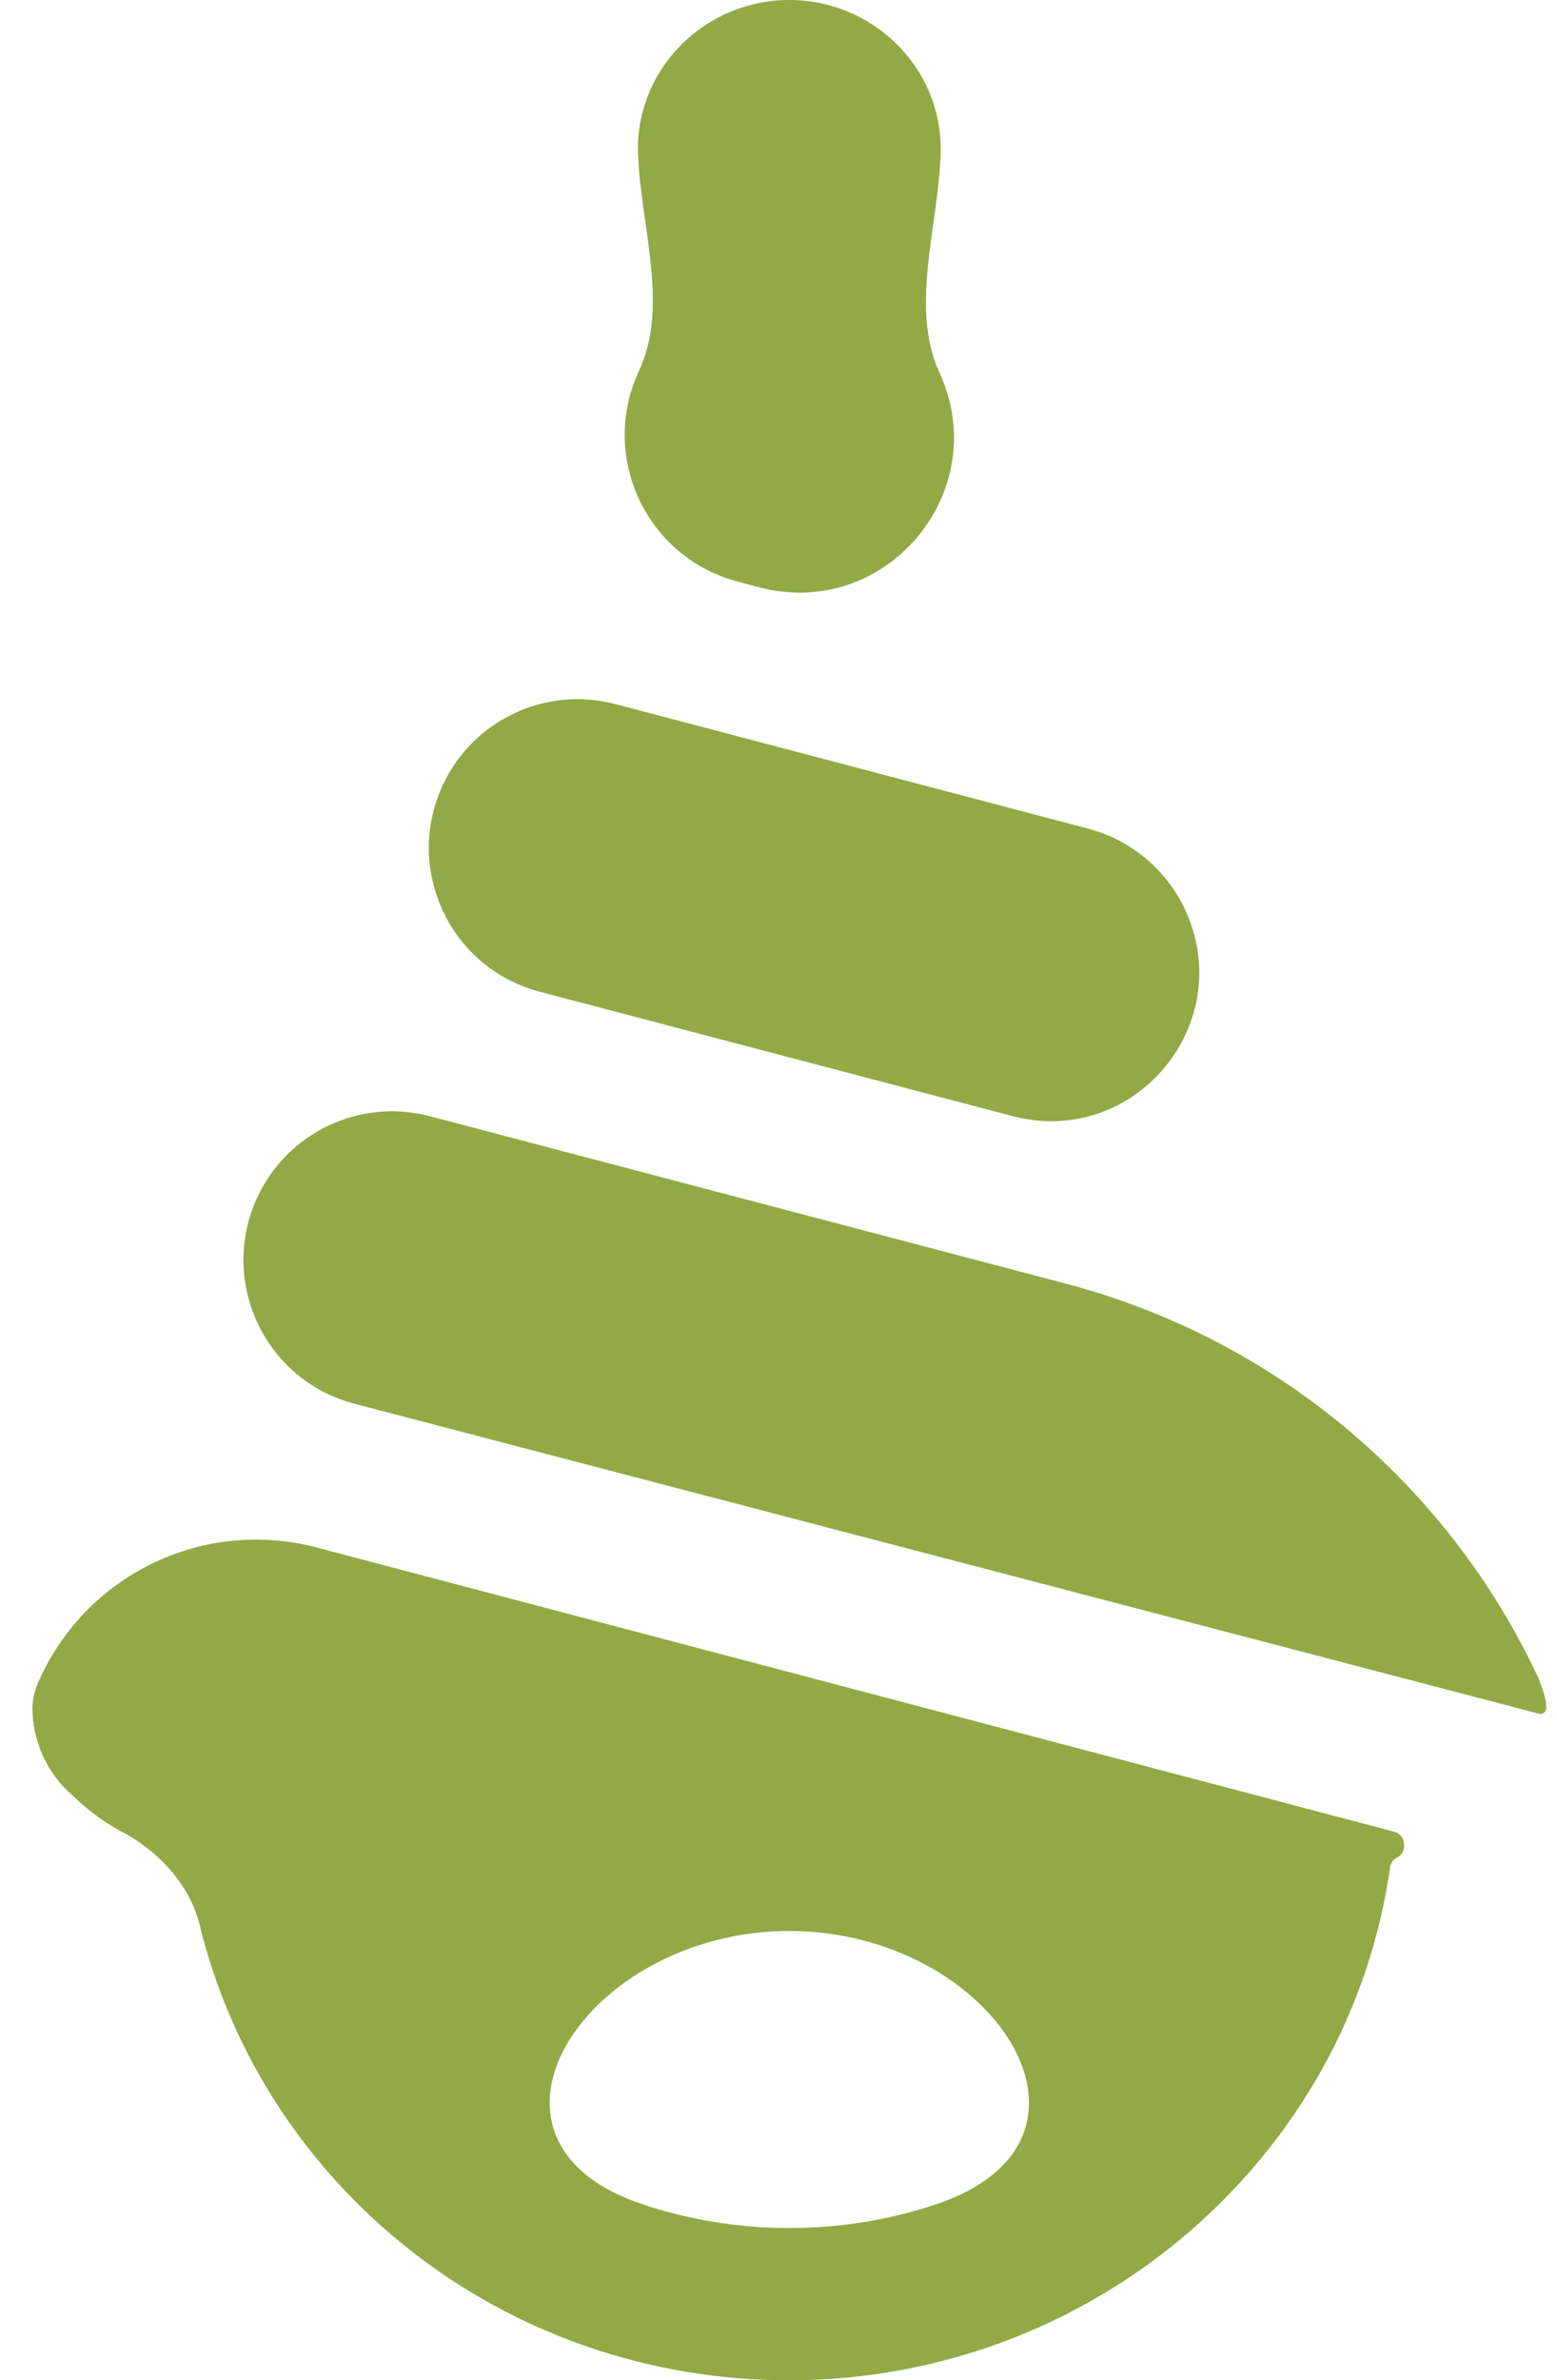 <?xml version="1.0" encoding="UTF-8"?> <svg xmlns="http://www.w3.org/2000/svg" width="36" height="55" viewBox="0 0 36 55" fill="none"><path fill-rule="evenodd" clip-rule="evenodd" d="M32.306 42.917C32.547 42.8 32.504 42.395 32.245 42.327L7.321 35.757C4.737 35.076 2.038 36.353 0.925 38.783C0.838 38.955 0.75 39.212 0.75 39.47C0.75 40.242 1.1 40.928 1.538 41.357C1.975 41.786 2.413 42.13 2.938 42.387C3.741 42.86 4.395 43.582 4.618 44.488C6.101 50.523 11.614 55 18.25 55C25.287 55 31.203 49.84 32.143 43.131C32.156 43.042 32.225 42.957 32.306 42.917ZM21.641 50.935C26.103 49.442 22.955 44.618 18.25 44.618C13.545 44.618 10.397 49.442 14.859 50.935C15.919 51.289 17.059 51.482 18.25 51.482C19.441 51.482 20.581 51.289 21.641 50.935ZM21.75 3.432C21.75 3.462 21.75 3.491 21.749 3.52C21.708 5.195 21.022 7.088 21.722 8.611C22.987 11.366 20.472 14.349 17.543 13.568L17.045 13.435C14.937 12.873 13.851 10.54 14.776 8.564C15.476 7.071 14.812 5.209 14.752 3.562C14.751 3.519 14.75 3.476 14.75 3.432C14.75 1.544 16.325 0 18.25 0C20.175 0 21.75 1.544 21.75 3.432ZM25.163 19.148C26.159 19.411 26.985 20.107 27.413 21.045C28.613 23.68 26.215 26.526 23.415 25.79L12.48 22.916C10.419 22.375 9.343 20.108 10.225 18.169C10.918 16.645 12.609 15.842 14.229 16.269L25.163 19.148ZM35.575 38.783C35.663 39.041 35.75 39.212 35.75 39.47C35.75 39.556 35.668 39.62 35.584 39.598L8.196 32.436C6.135 31.897 5.056 29.631 5.938 27.691C6.631 26.168 8.321 25.366 9.939 25.792L24.649 29.662C29.465 30.929 33.468 34.271 35.575 38.783Z" fill="#91AA45"></path></svg> 
